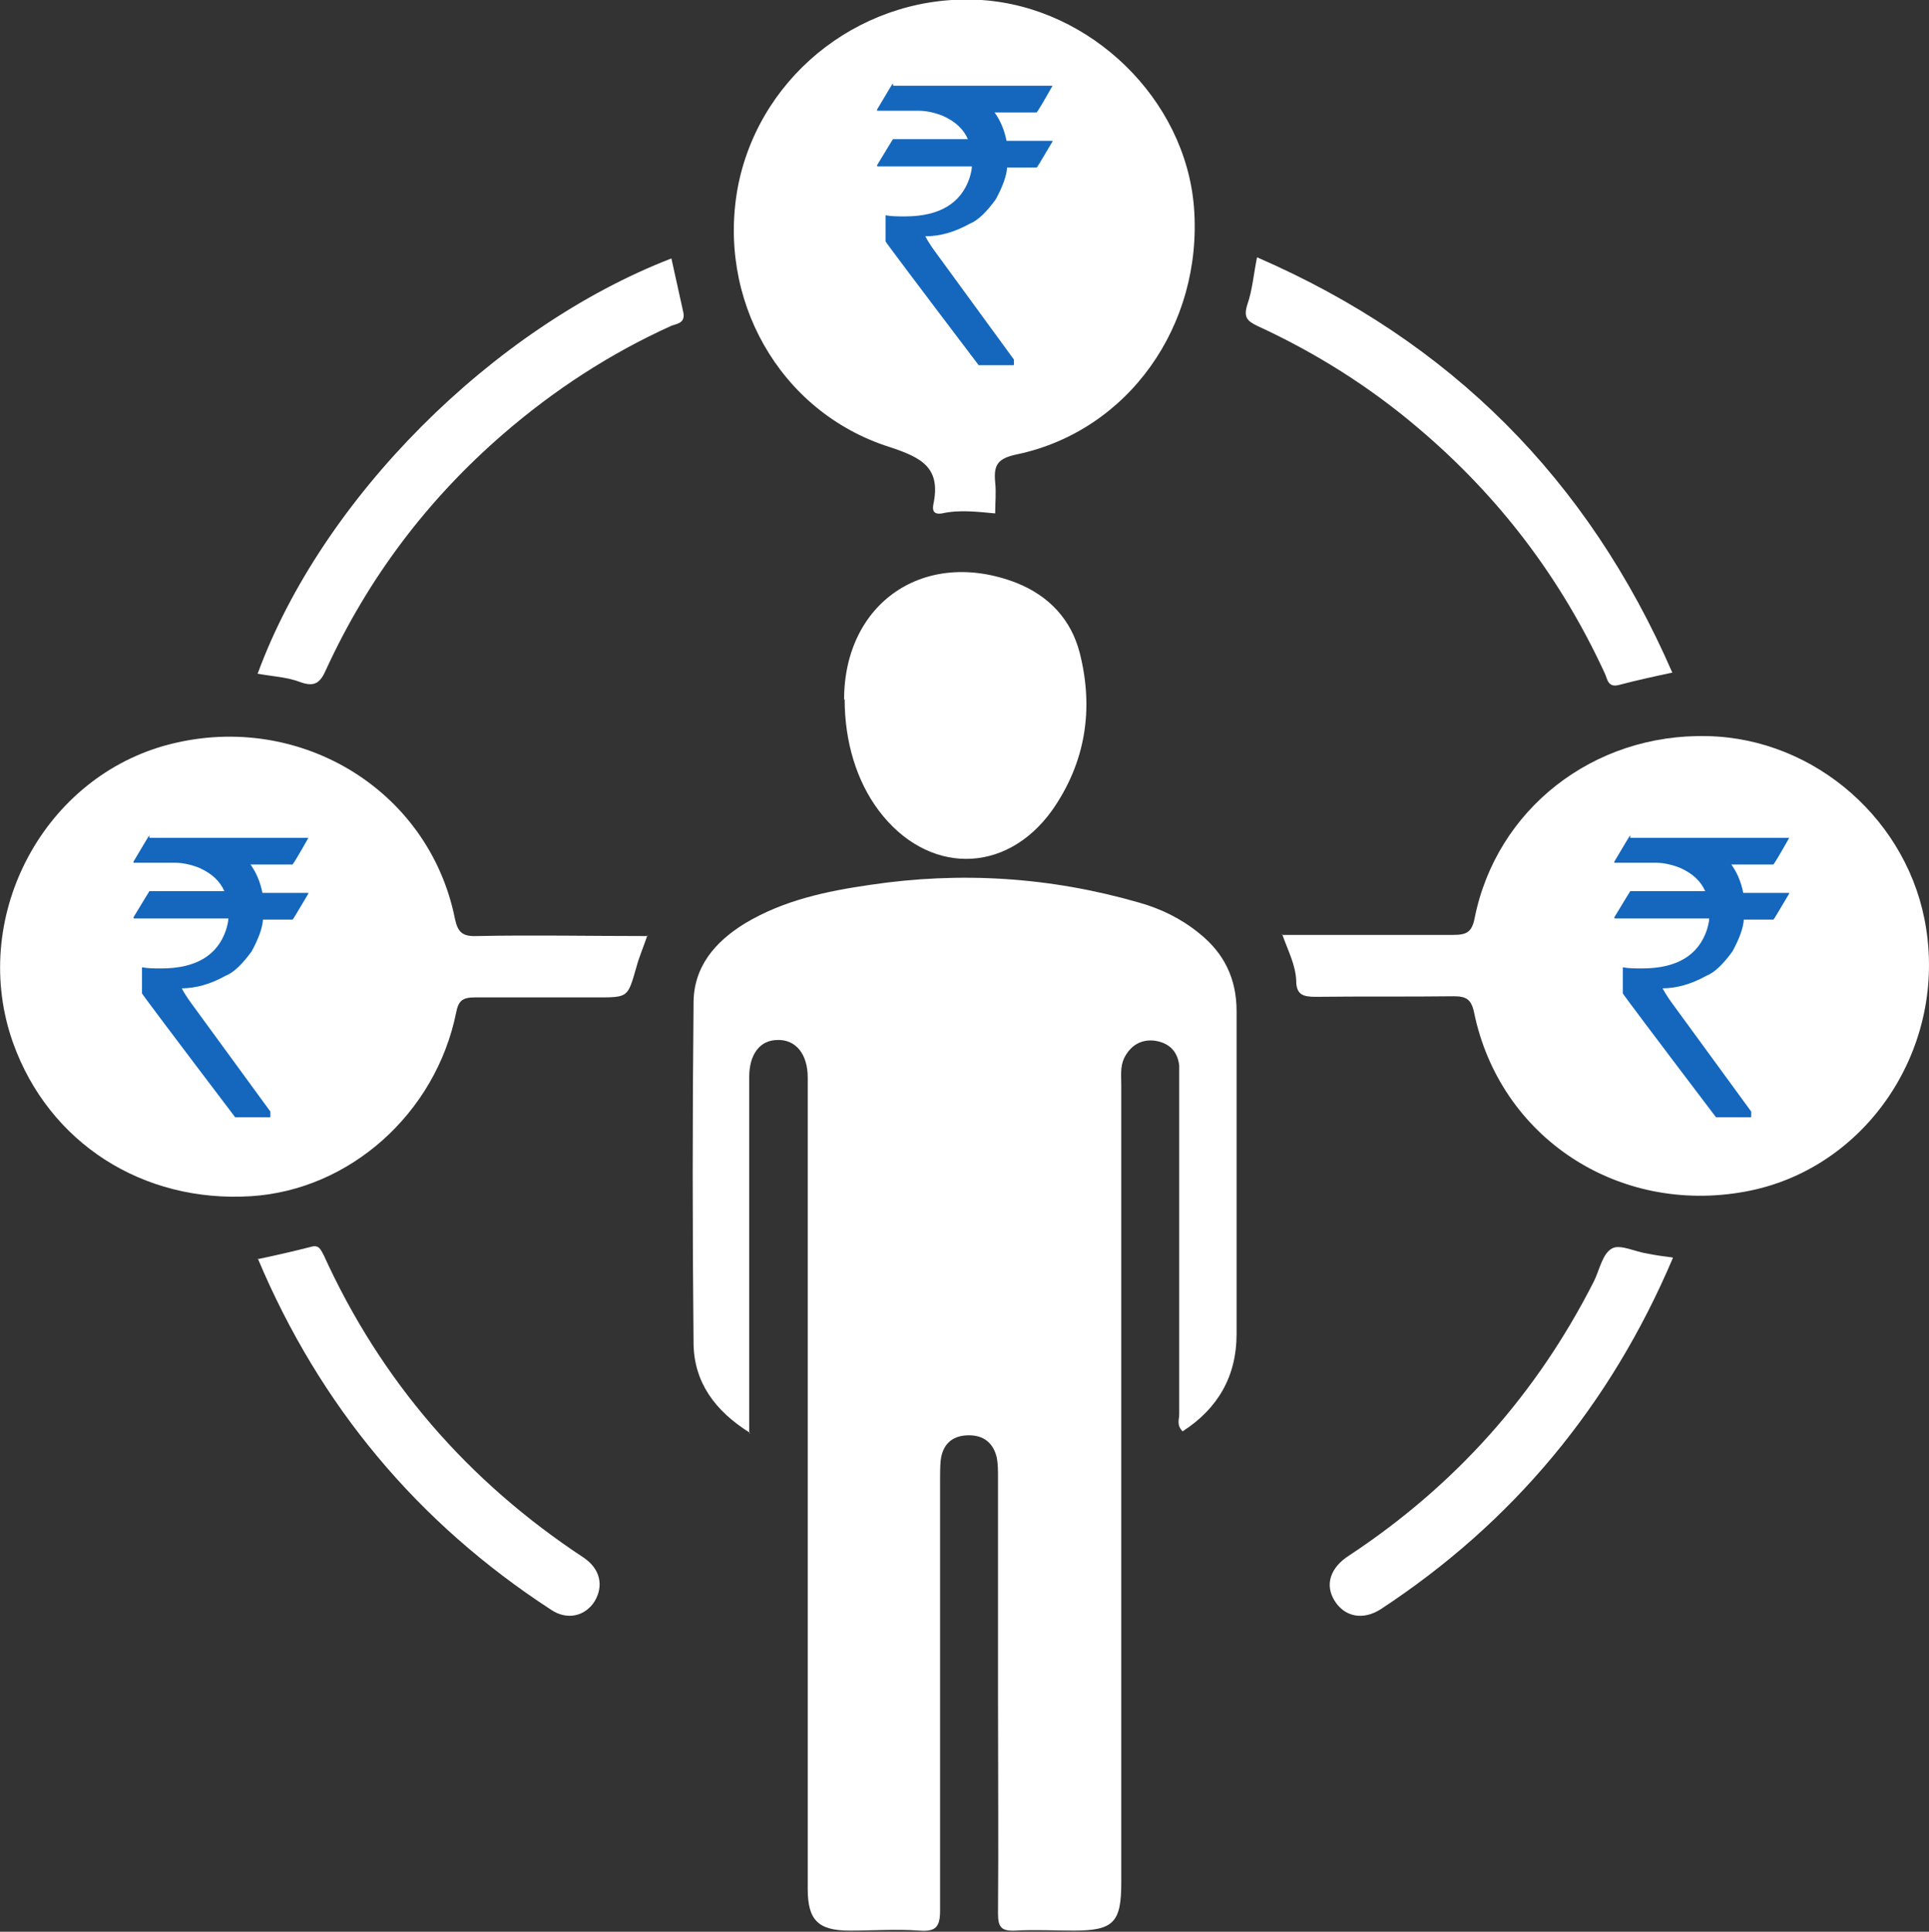 <?xml version="1.0" encoding="UTF-8"?>
<svg id="Layer_2" data-name="Layer 2" xmlns="http://www.w3.org/2000/svg" viewBox="0 0 33.96 34.01">
  <rect x="0" y="0" width="33.96" height="34.01" fill="#333333" stroke="none"/>
  <defs>
    <style>
      .cls-1 {
        fill: #fff;
      }

      .cls-2 {
        fill: #1467bc;
      }
    </style>
  </defs>
  <g id="Layer_1-2" data-name="Layer 1">
    <g>
      <path class="cls-1" d="M13.21,25.23c-.63-.39-.99-.9-1-1.57-.02-2-.02-4,0-6,0-.64.38-1.08.9-1.4.68-.41,1.44-.57,2.2-.68,1.6-.24,3.18-.14,4.74.31.39.11.74.28,1.06.54.44.35.66.8.66,1.37v5.69c0,.74-.33,1.31-.95,1.71-.11-.11-.06-.21-.06-.3v-5.8c0-.12,0-.23,0-.34-.03-.27-.2-.41-.45-.44-.23-.02-.41.09-.52.31-.07.15-.05.31-.05.47v14.05c0,.7-.14.84-.84.84-.34,0-.68-.02-1.03,0-.24.01-.3-.06-.3-.3.01-1.27,0-2.54,0-3.81v-3.87c0-.11,0-.23-.02-.34-.06-.27-.24-.41-.52-.4-.28.01-.44.17-.47.45-.01.11-.01.23-.01.35,0,2.52,0,5.05,0,7.57,0,.29-.08.37-.36.35-.41-.03-.82,0-1.23,0-.55,0-.74-.18-.74-.73v-14.29c0-.41-.21-.67-.53-.66-.31,0-.5.25-.5.65v6.27h0Z"/>
      <path class="cls-1" d="M11.4,16.46c-.07.21-.15.39-.2.58-.15.52-.14.52-.69.52-.72,0-1.44,0-2.15,0-.22,0-.29.06-.33.27-.36,1.77-1.87,3.12-3.61,3.23-1.91.12-3.56-.94-4.19-2.7-.77-2.16.48-4.61,2.66-5.23,2.31-.65,4.66.74,5.12,3.05.05.23.13.31.38.3.99-.02,1.98,0,3.01,0Z"/>
      <path class="cls-1" d="M22.57,16.46c1.03,0,2.02,0,3.01,0,.23,0,.33-.04.38-.29.38-1.92,2.09-3.26,4.1-3.21,1.9.04,3.56,1.5,3.85,3.39.34,2.17-1.09,4.25-3.19,4.63-2.24.41-4.32-.96-4.77-3.16-.05-.23-.14-.28-.36-.28-.81.01-1.62,0-2.43.01-.22,0-.34-.04-.34-.28-.01-.28-.14-.52-.25-.83h0Z"/>
      <path class="cls-1" d="M17.53,9.04c-.33-.03-.64-.07-.95,0-.13.02-.17-.04-.15-.15.14-.65-.19-.83-.77-1.02-1.95-.62-3.06-2.63-2.66-4.63C13.41,1.26,15.25-.13,17.28,0c1.93.13,3.59,1.75,3.74,3.65.16,2.08-1.16,3.94-3.12,4.35-.33.07-.41.18-.38.49.02.18,0,.36,0,.55h0Z"/>
      <path class="cls-1" d="M14.86,12.32c0-1.71,1.42-2.68,3.03-2.06.58.23.97.65,1.12,1.24.25.99.1,1.93-.49,2.77-.82,1.14-2.2,1.13-3.05,0-.39-.52-.6-1.21-.6-1.96h0Z"/>
      <path class="cls-1" d="M29.45,11.84c-.33.07-.65.14-.95.22-.2.05-.2-.11-.25-.21-.78-1.69-1.87-3.12-3.29-4.32-.86-.73-1.8-1.32-2.82-1.79-.19-.09-.25-.16-.18-.38.09-.26.11-.54.17-.83,3.41,1.48,5.83,3.91,7.31,7.31h0Z"/>
      <path class="cls-1" d="M4.54,11.85c1.13-3.07,4.13-6.08,7.28-7.3.07.32.14.63.21.95.04.2-.13.2-.22.24-1.08.49-2.06,1.13-2.95,1.9-1.34,1.16-2.38,2.54-3.12,4.15-.1.23-.2.31-.45.22-.23-.09-.49-.1-.76-.15h0Z"/>
      <path class="cls-1" d="M4.53,22.17c.33-.07.64-.14.95-.22.14-.04.17.06.22.15,1.01,2.22,2.54,3.98,4.57,5.32.3.2.36.5.2.77-.17.27-.49.34-.77.15-2.35-1.53-4.07-3.59-5.16-6.18Z"/>
      <path class="cls-1" d="M29.45,22.15c-1.1,2.59-2.81,4.65-5.14,6.18-.31.2-.63.14-.81-.14-.18-.28-.09-.59.26-.81,1.86-1.23,3.29-2.83,4.3-4.82.1-.2.15-.49.32-.58.14-.08.41.06.62.09.15.03.29.05.45.07h0Z"/>
      <path class="cls-2" d="M2.63,14.75h2.8c-.17.3-.26.45-.28.47h-.74c.1.14.17.3.21.5h.8s.01,0,.01.01c-.18.3-.27.46-.28.46h-.52c-.01.15-.08.34-.2.56-.16.22-.31.37-.46.43-.27.15-.53.22-.77.22,0,0,.06.12.18.28l1.38,1.89v.09s0,.01-.01.01h-.61c-1.1-1.45-1.64-2.17-1.64-2.18v-.46c.1.02.21.02.34.02.61,0,.99-.23,1.14-.68.02-.07.04-.14.04-.2h-1.66s-.01,0-.01-.02c.18-.3.28-.46.28-.46h1.32c-.08-.18-.22-.31-.44-.41-.15-.06-.3-.09-.42-.09h-.74v-.02c.18-.3.27-.46.28-.46v.02Z"/>
      <path class="cls-2" d="M15.73,1.51h2.8c-.17.3-.26.45-.28.47h-.74c.1.14.17.3.21.5h.8s.01,0,.01.01c-.18.3-.27.46-.28.46h-.52c-.01.15-.08.34-.2.56-.16.22-.31.37-.46.43-.27.15-.53.22-.78.22,0,0,.06.12.18.28l1.38,1.89v.09s0,.01-.01.01h-.61c-1.1-1.45-1.64-2.17-1.64-2.18v-.46c.1.02.22.02.34.02.61,0,.99-.23,1.14-.68.02-.07.04-.14.04-.2h-1.66s-.01,0-.01-.02c.18-.3.28-.46.28-.46h1.32c-.08-.18-.22-.31-.44-.41-.15-.06-.3-.09-.42-.09h-.74v-.02c.18-.3.27-.46.28-.46v.02Z"/>
      <path class="cls-2" d="M28.7,14.75h2.8c-.17.3-.26.45-.28.47h-.74c.1.14.17.3.21.5h.8s.01,0,.01.01c-.18.3-.27.46-.28.46h-.52c-.01.15-.08.34-.2.56-.16.22-.31.37-.46.43-.27.15-.53.22-.77.22,0,0,.06.12.18.28l1.38,1.89v.09s0,.01-.01.01h-.61c-1.1-1.45-1.64-2.17-1.64-2.18v-.46c.1.02.21.02.34.02.61,0,.99-.23,1.14-.68.02-.07.04-.14.04-.2h-1.66s-.01,0-.01-.02c.18-.3.28-.46.28-.46h1.32c-.08-.18-.22-.31-.44-.41-.15-.06-.3-.09-.42-.09h-.74v-.02c.18-.3.27-.46.28-.46v.02Z"/>
    </g>
  </g>
</svg>